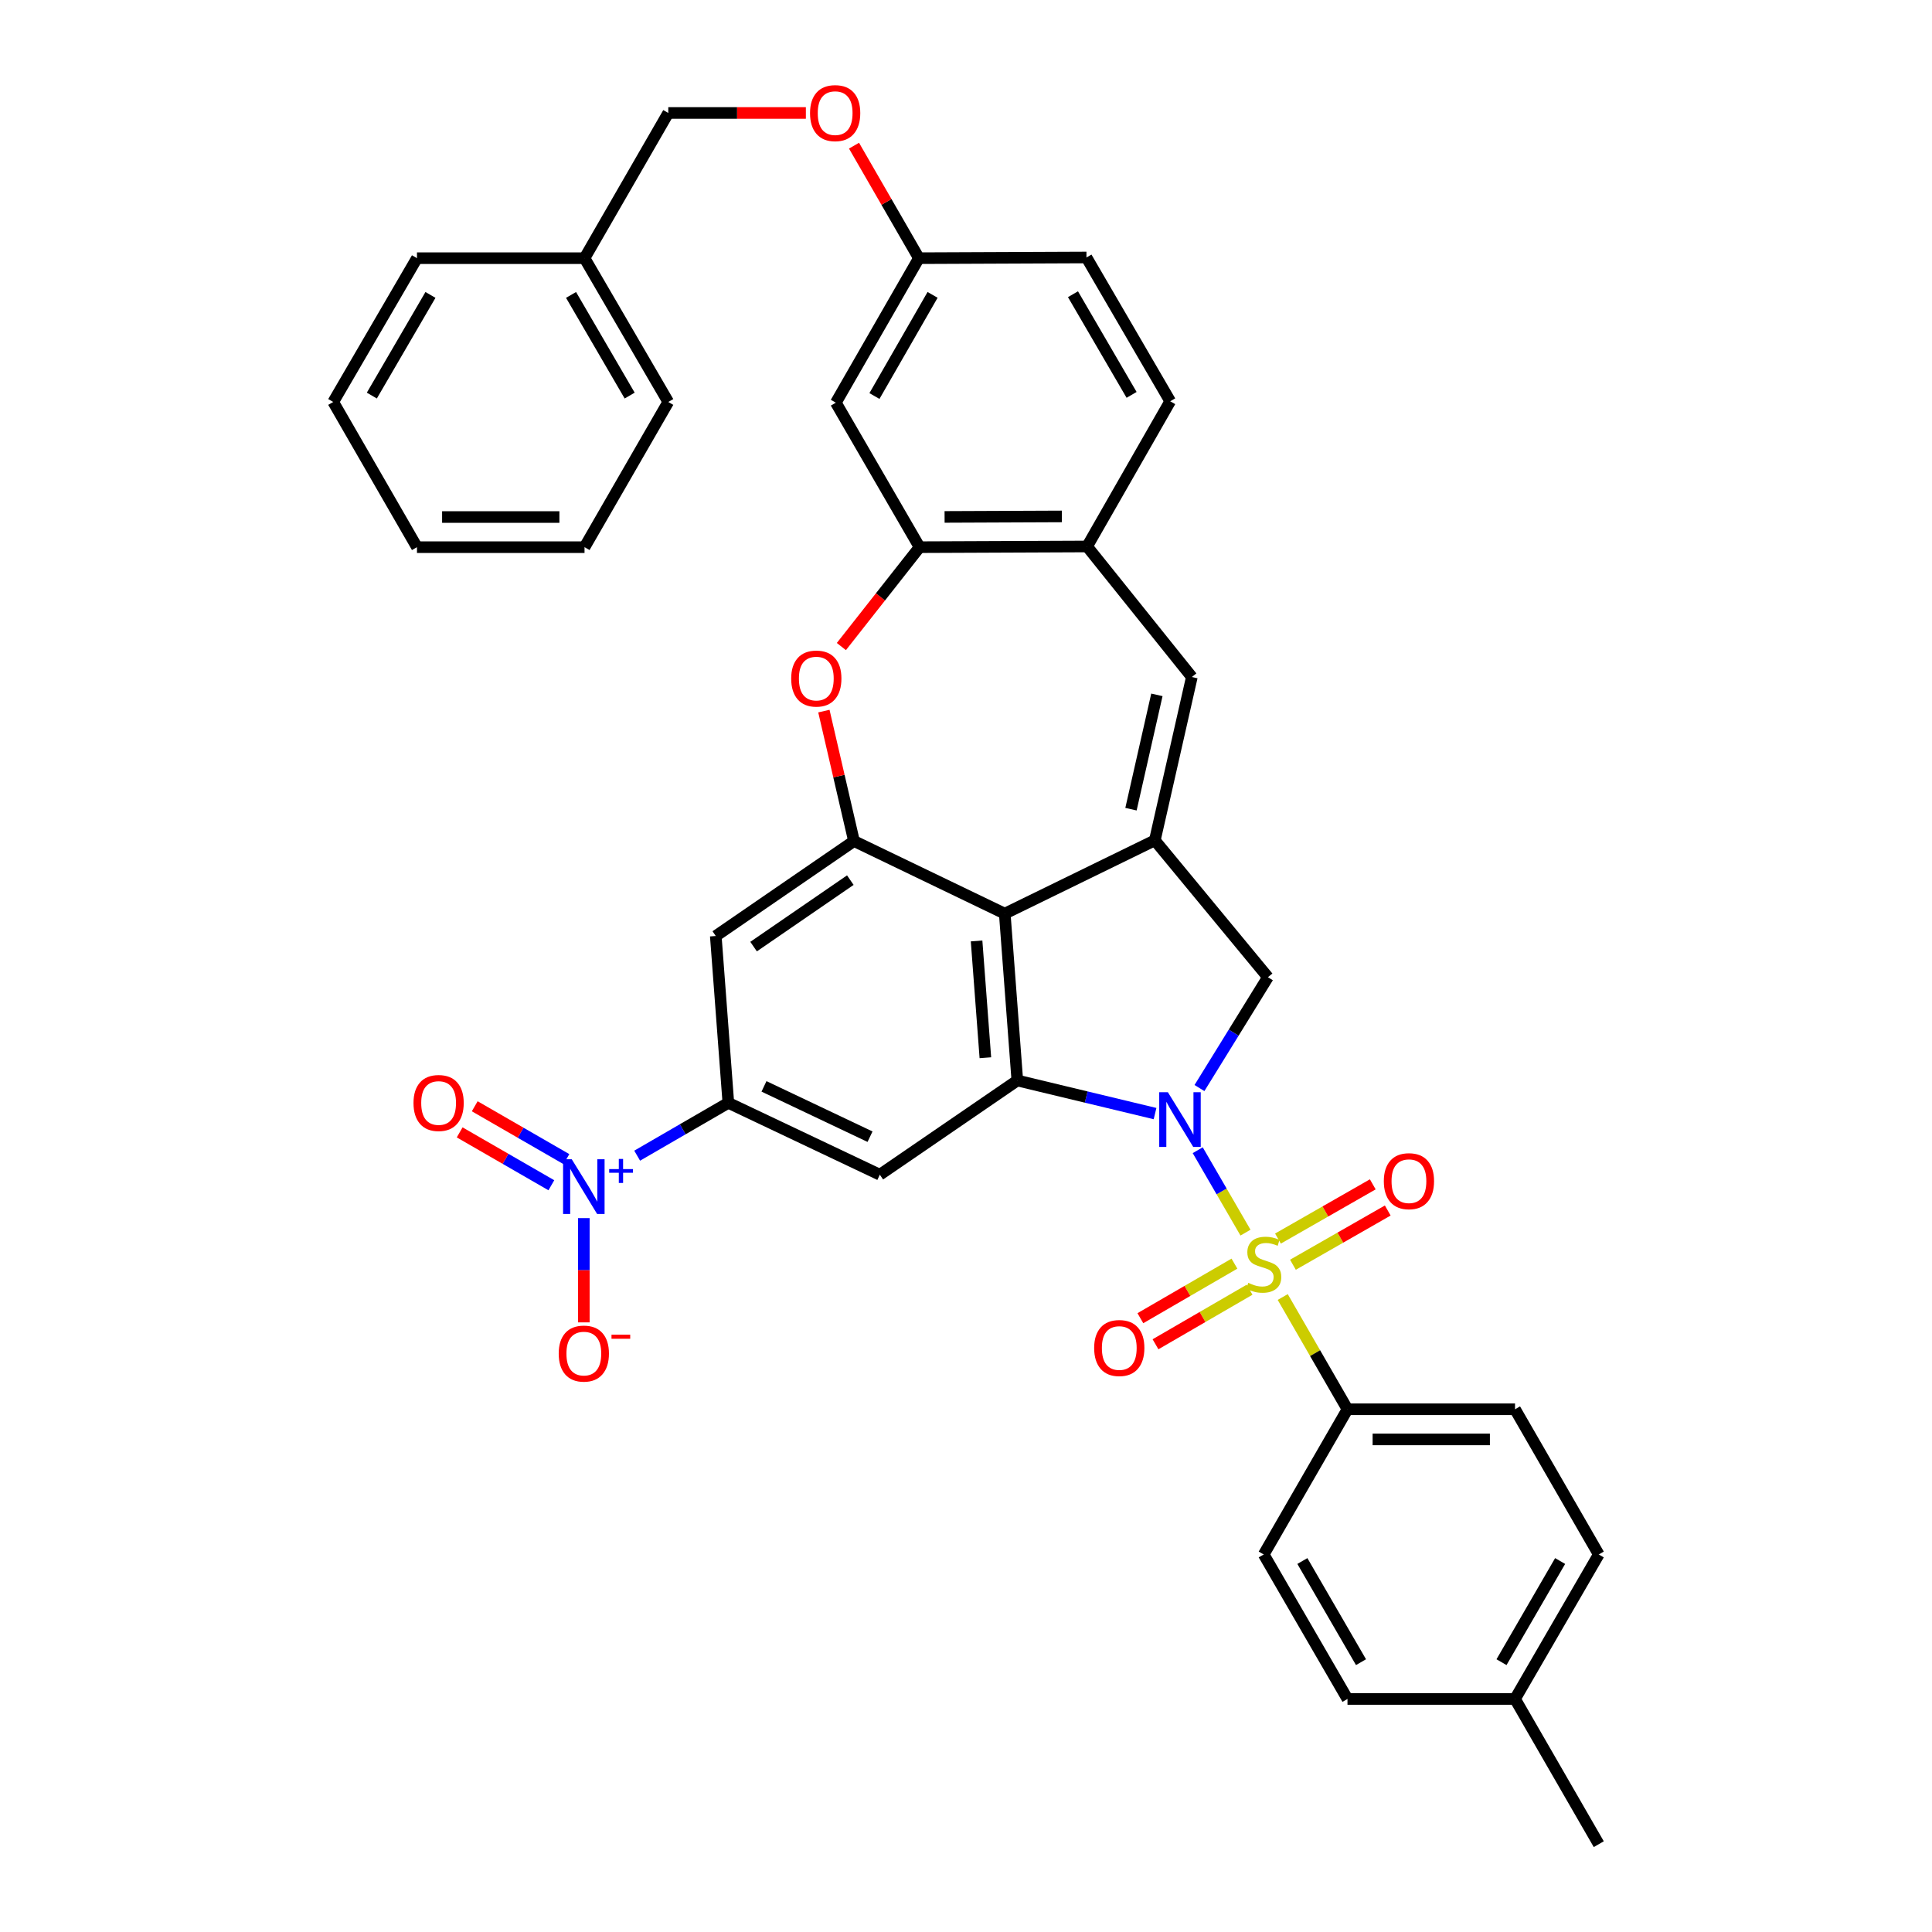 <?xml version='1.0' encoding='iso-8859-1'?>
<svg version='1.1' baseProfile='full'
              xmlns='http://www.w3.org/2000/svg'
                      xmlns:rdkit='http://www.rdkit.org/xml'
                      xmlns:xlink='http://www.w3.org/1999/xlink'
                  xml:space='preserve'
width='1000px' height='1000px' viewBox='0 0 1000 1000'>
<!-- END OF HEADER -->
<rect style='opacity:1.0;fill:#FFFFFF;stroke:none' width='1000' height='1000' x='0' y='0'> </rect>
<path class='bond-0' d='M 644.664,638.006 L 632.301,616.676' style='fill:none;fill-rule:evenodd;stroke:#CCCC00;stroke-width:6px;stroke-linecap:butt;stroke-linejoin:miter;stroke-opacity:1' />
<path class='bond-0' d='M 632.301,616.676 L 619.939,595.347' style='fill:none;fill-rule:evenodd;stroke:#0000FF;stroke-width:6px;stroke-linecap:butt;stroke-linejoin:miter;stroke-opacity:1' />
<path class='bond-14' d='M 663.936,671.336 L 680.696,700.385' style='fill:none;fill-rule:evenodd;stroke:#CCCC00;stroke-width:6px;stroke-linecap:butt;stroke-linejoin:miter;stroke-opacity:1' />
<path class='bond-14' d='M 680.696,700.385 L 697.456,729.434' style='fill:none;fill-rule:evenodd;stroke:#000000;stroke-width:6px;stroke-linecap:butt;stroke-linejoin:miter;stroke-opacity:1' />
<path class='bond-15' d='M 638.944,654.058 L 614.6,668.178' style='fill:none;fill-rule:evenodd;stroke:#CCCC00;stroke-width:6px;stroke-linecap:butt;stroke-linejoin:miter;stroke-opacity:1' />
<path class='bond-15' d='M 614.6,668.178 L 590.255,682.298' style='fill:none;fill-rule:evenodd;stroke:#FF0000;stroke-width:6px;stroke-linecap:butt;stroke-linejoin:miter;stroke-opacity:1' />
<path class='bond-15' d='M 646.774,667.557 L 622.429,681.676' style='fill:none;fill-rule:evenodd;stroke:#CCCC00;stroke-width:6px;stroke-linecap:butt;stroke-linejoin:miter;stroke-opacity:1' />
<path class='bond-15' d='M 622.429,681.676 L 598.085,695.796' style='fill:none;fill-rule:evenodd;stroke:#FF0000;stroke-width:6px;stroke-linecap:butt;stroke-linejoin:miter;stroke-opacity:1' />
<path class='bond-16' d='M 669.218,654.629 L 693.758,640.593' style='fill:none;fill-rule:evenodd;stroke:#CCCC00;stroke-width:6px;stroke-linecap:butt;stroke-linejoin:miter;stroke-opacity:1' />
<path class='bond-16' d='M 693.758,640.593 L 718.297,626.557' style='fill:none;fill-rule:evenodd;stroke:#FF0000;stroke-width:6px;stroke-linecap:butt;stroke-linejoin:miter;stroke-opacity:1' />
<path class='bond-16' d='M 661.471,641.083 L 686.01,627.047' style='fill:none;fill-rule:evenodd;stroke:#CCCC00;stroke-width:6px;stroke-linecap:butt;stroke-linejoin:miter;stroke-opacity:1' />
<path class='bond-16' d='M 686.01,627.047 L 710.549,613.011' style='fill:none;fill-rule:evenodd;stroke:#FF0000;stroke-width:6px;stroke-linecap:butt;stroke-linejoin:miter;stroke-opacity:1' />
<path class='bond-1' d='M 597.848,576.394 L 562.205,567.828' style='fill:none;fill-rule:evenodd;stroke:#0000FF;stroke-width:6px;stroke-linecap:butt;stroke-linejoin:miter;stroke-opacity:1' />
<path class='bond-1' d='M 562.205,567.828 L 526.563,559.261' style='fill:none;fill-rule:evenodd;stroke:#000000;stroke-width:6px;stroke-linecap:butt;stroke-linejoin:miter;stroke-opacity:1' />
<path class='bond-6' d='M 620.837,563.17 L 638.556,534.484' style='fill:none;fill-rule:evenodd;stroke:#0000FF;stroke-width:6px;stroke-linecap:butt;stroke-linejoin:miter;stroke-opacity:1' />
<path class='bond-6' d='M 638.556,534.484 L 656.276,505.797' style='fill:none;fill-rule:evenodd;stroke:#000000;stroke-width:6px;stroke-linecap:butt;stroke-linejoin:miter;stroke-opacity:1' />
<path class='bond-3' d='M 526.563,559.261 L 520.061,472.905' style='fill:none;fill-rule:evenodd;stroke:#000000;stroke-width:6px;stroke-linecap:butt;stroke-linejoin:miter;stroke-opacity:1' />
<path class='bond-3' d='M 510.027,547.48 L 505.475,487.03' style='fill:none;fill-rule:evenodd;stroke:#000000;stroke-width:6px;stroke-linecap:butt;stroke-linejoin:miter;stroke-opacity:1' />
<path class='bond-7' d='M 526.563,559.261 L 455.396,608.027' style='fill:none;fill-rule:evenodd;stroke:#000000;stroke-width:6px;stroke-linecap:butt;stroke-linejoin:miter;stroke-opacity:1' />
<path class='bond-2' d='M 597.739,434.959 L 656.276,505.797' style='fill:none;fill-rule:evenodd;stroke:#000000;stroke-width:6px;stroke-linecap:butt;stroke-linejoin:miter;stroke-opacity:1' />
<path class='bond-10' d='M 597.739,434.959 L 616.899,350.423' style='fill:none;fill-rule:evenodd;stroke:#000000;stroke-width:6px;stroke-linecap:butt;stroke-linejoin:miter;stroke-opacity:1' />
<path class='bond-10' d='M 585.394,418.829 L 598.806,359.654' style='fill:none;fill-rule:evenodd;stroke:#000000;stroke-width:6px;stroke-linecap:butt;stroke-linejoin:miter;stroke-opacity:1' />
<path class='bond-37' d='M 597.739,434.959 L 520.061,472.905' style='fill:none;fill-rule:evenodd;stroke:#000000;stroke-width:6px;stroke-linecap:butt;stroke-linejoin:miter;stroke-opacity:1' />
<path class='bond-5' d='M 520.061,472.905 L 442.019,435.323' style='fill:none;fill-rule:evenodd;stroke:#000000;stroke-width:6px;stroke-linecap:butt;stroke-linejoin:miter;stroke-opacity:1' />
<path class='bond-4' d='M 329.795,598.176 L 353.392,584.501' style='fill:none;fill-rule:evenodd;stroke:#0000FF;stroke-width:6px;stroke-linecap:butt;stroke-linejoin:miter;stroke-opacity:1' />
<path class='bond-4' d='M 353.392,584.501 L 376.989,570.826' style='fill:none;fill-rule:evenodd;stroke:#000000;stroke-width:6px;stroke-linecap:butt;stroke-linejoin:miter;stroke-opacity:1' />
<path class='bond-18' d='M 302.189,630.493 L 302.189,657.476' style='fill:none;fill-rule:evenodd;stroke:#0000FF;stroke-width:6px;stroke-linecap:butt;stroke-linejoin:miter;stroke-opacity:1' />
<path class='bond-18' d='M 302.189,657.476 L 302.189,684.459' style='fill:none;fill-rule:evenodd;stroke:#FF0000;stroke-width:6px;stroke-linecap:butt;stroke-linejoin:miter;stroke-opacity:1' />
<path class='bond-19' d='M 293.178,599.97 L 269.449,586.285' style='fill:none;fill-rule:evenodd;stroke:#0000FF;stroke-width:6px;stroke-linecap:butt;stroke-linejoin:miter;stroke-opacity:1' />
<path class='bond-19' d='M 269.449,586.285 L 245.719,572.601' style='fill:none;fill-rule:evenodd;stroke:#FF0000;stroke-width:6px;stroke-linecap:butt;stroke-linejoin:miter;stroke-opacity:1' />
<path class='bond-19' d='M 285.382,613.488 L 261.653,599.803' style='fill:none;fill-rule:evenodd;stroke:#0000FF;stroke-width:6px;stroke-linecap:butt;stroke-linejoin:miter;stroke-opacity:1' />
<path class='bond-19' d='M 261.653,599.803 L 237.923,586.119' style='fill:none;fill-rule:evenodd;stroke:#FF0000;stroke-width:6px;stroke-linecap:butt;stroke-linejoin:miter;stroke-opacity:1' />
<path class='bond-9' d='M 442.019,435.323 L 434.229,401.693' style='fill:none;fill-rule:evenodd;stroke:#000000;stroke-width:6px;stroke-linecap:butt;stroke-linejoin:miter;stroke-opacity:1' />
<path class='bond-9' d='M 434.229,401.693 L 426.44,368.063' style='fill:none;fill-rule:evenodd;stroke:#FF0000;stroke-width:6px;stroke-linecap:butt;stroke-linejoin:miter;stroke-opacity:1' />
<path class='bond-39' d='M 442.019,435.323 L 370.487,484.47' style='fill:none;fill-rule:evenodd;stroke:#000000;stroke-width:6px;stroke-linecap:butt;stroke-linejoin:miter;stroke-opacity:1' />
<path class='bond-39' d='M 440.126,455.557 L 390.054,489.96' style='fill:none;fill-rule:evenodd;stroke:#000000;stroke-width:6px;stroke-linecap:butt;stroke-linejoin:miter;stroke-opacity:1' />
<path class='bond-8' d='M 455.396,608.027 L 376.989,570.826' style='fill:none;fill-rule:evenodd;stroke:#000000;stroke-width:6px;stroke-linecap:butt;stroke-linejoin:miter;stroke-opacity:1' />
<path class='bond-8' d='M 450.324,588.348 L 395.439,562.308' style='fill:none;fill-rule:evenodd;stroke:#000000;stroke-width:6px;stroke-linecap:butt;stroke-linejoin:miter;stroke-opacity:1' />
<path class='bond-12' d='M 376.989,570.826 L 370.487,484.47' style='fill:none;fill-rule:evenodd;stroke:#000000;stroke-width:6px;stroke-linecap:butt;stroke-linejoin:miter;stroke-opacity:1' />
<path class='bond-40' d='M 435.491,334.661 L 455.734,308.939' style='fill:none;fill-rule:evenodd;stroke:#FF0000;stroke-width:6px;stroke-linecap:butt;stroke-linejoin:miter;stroke-opacity:1' />
<path class='bond-40' d='M 455.734,308.939 L 475.977,283.217' style='fill:none;fill-rule:evenodd;stroke:#000000;stroke-width:6px;stroke-linecap:butt;stroke-linejoin:miter;stroke-opacity:1' />
<path class='bond-13' d='M 616.899,350.423 L 562.68,282.853' style='fill:none;fill-rule:evenodd;stroke:#000000;stroke-width:6px;stroke-linecap:butt;stroke-linejoin:miter;stroke-opacity:1' />
<path class='bond-11' d='M 475.977,283.217 L 562.68,282.853' style='fill:none;fill-rule:evenodd;stroke:#000000;stroke-width:6px;stroke-linecap:butt;stroke-linejoin:miter;stroke-opacity:1' />
<path class='bond-11' d='M 488.917,267.558 L 549.609,267.303' style='fill:none;fill-rule:evenodd;stroke:#000000;stroke-width:6px;stroke-linecap:butt;stroke-linejoin:miter;stroke-opacity:1' />
<path class='bond-17' d='M 475.977,283.217 L 432.63,208.426' style='fill:none;fill-rule:evenodd;stroke:#000000;stroke-width:6px;stroke-linecap:butt;stroke-linejoin:miter;stroke-opacity:1' />
<path class='bond-20' d='M 562.68,282.853 L 605.698,207.698' style='fill:none;fill-rule:evenodd;stroke:#000000;stroke-width:6px;stroke-linecap:butt;stroke-linejoin:miter;stroke-opacity:1' />
<path class='bond-21' d='M 697.456,729.434 L 784.176,729.434' style='fill:none;fill-rule:evenodd;stroke:#000000;stroke-width:6px;stroke-linecap:butt;stroke-linejoin:miter;stroke-opacity:1' />
<path class='bond-21' d='M 710.464,745.039 L 771.168,745.039' style='fill:none;fill-rule:evenodd;stroke:#000000;stroke-width:6px;stroke-linecap:butt;stroke-linejoin:miter;stroke-opacity:1' />
<path class='bond-22' d='M 697.456,729.434 L 654.1,804.59' style='fill:none;fill-rule:evenodd;stroke:#000000;stroke-width:6px;stroke-linecap:butt;stroke-linejoin:miter;stroke-opacity:1' />
<path class='bond-41' d='M 432.63,208.426 L 475.621,133.634' style='fill:none;fill-rule:evenodd;stroke:#000000;stroke-width:6px;stroke-linecap:butt;stroke-linejoin:miter;stroke-opacity:1' />
<path class='bond-41' d='M 452.608,204.984 L 482.702,152.63' style='fill:none;fill-rule:evenodd;stroke:#000000;stroke-width:6px;stroke-linecap:butt;stroke-linejoin:miter;stroke-opacity:1' />
<path class='bond-25' d='M 605.698,207.698 L 562.351,133.27' style='fill:none;fill-rule:evenodd;stroke:#000000;stroke-width:6px;stroke-linecap:butt;stroke-linejoin:miter;stroke-opacity:1' />
<path class='bond-25' d='M 585.711,204.387 L 555.368,152.288' style='fill:none;fill-rule:evenodd;stroke:#000000;stroke-width:6px;stroke-linecap:butt;stroke-linejoin:miter;stroke-opacity:1' />
<path class='bond-27' d='M 784.176,729.434 L 827.524,804.59' style='fill:none;fill-rule:evenodd;stroke:#000000;stroke-width:6px;stroke-linecap:butt;stroke-linejoin:miter;stroke-opacity:1' />
<path class='bond-28' d='M 654.1,804.59 L 697.456,879.381' style='fill:none;fill-rule:evenodd;stroke:#000000;stroke-width:6px;stroke-linecap:butt;stroke-linejoin:miter;stroke-opacity:1' />
<path class='bond-28' d='M 674.104,807.982 L 704.453,860.336' style='fill:none;fill-rule:evenodd;stroke:#000000;stroke-width:6px;stroke-linecap:butt;stroke-linejoin:miter;stroke-opacity:1' />
<path class='bond-23' d='M 475.621,133.634 L 562.351,133.27' style='fill:none;fill-rule:evenodd;stroke:#000000;stroke-width:6px;stroke-linecap:butt;stroke-linejoin:miter;stroke-opacity:1' />
<path class='bond-24' d='M 475.621,133.634 L 458.829,104.517' style='fill:none;fill-rule:evenodd;stroke:#000000;stroke-width:6px;stroke-linecap:butt;stroke-linejoin:miter;stroke-opacity:1' />
<path class='bond-24' d='M 458.829,104.517 L 442.037,75.399' style='fill:none;fill-rule:evenodd;stroke:#FF0000;stroke-width:6px;stroke-linecap:butt;stroke-linejoin:miter;stroke-opacity:1' />
<path class='bond-26' d='M 417.115,58.47 L 381.508,58.47' style='fill:none;fill-rule:evenodd;stroke:#FF0000;stroke-width:6px;stroke-linecap:butt;stroke-linejoin:miter;stroke-opacity:1' />
<path class='bond-26' d='M 381.508,58.47 L 345.9,58.47' style='fill:none;fill-rule:evenodd;stroke:#000000;stroke-width:6px;stroke-linecap:butt;stroke-linejoin:miter;stroke-opacity:1' />
<path class='bond-30' d='M 345.9,58.47 L 302.553,133.634' style='fill:none;fill-rule:evenodd;stroke:#000000;stroke-width:6px;stroke-linecap:butt;stroke-linejoin:miter;stroke-opacity:1' />
<path class='bond-38' d='M 827.524,804.59 L 784.176,879.381' style='fill:none;fill-rule:evenodd;stroke:#000000;stroke-width:6px;stroke-linecap:butt;stroke-linejoin:miter;stroke-opacity:1' />
<path class='bond-38' d='M 807.52,807.983 L 777.177,860.337' style='fill:none;fill-rule:evenodd;stroke:#000000;stroke-width:6px;stroke-linecap:butt;stroke-linejoin:miter;stroke-opacity:1' />
<path class='bond-29' d='M 697.456,879.381 L 784.176,879.381' style='fill:none;fill-rule:evenodd;stroke:#000000;stroke-width:6px;stroke-linecap:butt;stroke-linejoin:miter;stroke-opacity:1' />
<path class='bond-31' d='M 784.176,879.381 L 827.524,954.545' style='fill:none;fill-rule:evenodd;stroke:#000000;stroke-width:6px;stroke-linecap:butt;stroke-linejoin:miter;stroke-opacity:1' />
<path class='bond-32' d='M 302.553,133.634 L 345.9,208.062' style='fill:none;fill-rule:evenodd;stroke:#000000;stroke-width:6px;stroke-linecap:butt;stroke-linejoin:miter;stroke-opacity:1' />
<path class='bond-32' d='M 295.57,152.652 L 325.914,204.751' style='fill:none;fill-rule:evenodd;stroke:#000000;stroke-width:6px;stroke-linecap:butt;stroke-linejoin:miter;stroke-opacity:1' />
<path class='bond-33' d='M 302.553,133.634 L 215.824,133.634' style='fill:none;fill-rule:evenodd;stroke:#000000;stroke-width:6px;stroke-linecap:butt;stroke-linejoin:miter;stroke-opacity:1' />
<path class='bond-34' d='M 345.9,208.062 L 302.553,283.217' style='fill:none;fill-rule:evenodd;stroke:#000000;stroke-width:6px;stroke-linecap:butt;stroke-linejoin:miter;stroke-opacity:1' />
<path class='bond-35' d='M 215.824,133.634 L 172.476,208.062' style='fill:none;fill-rule:evenodd;stroke:#000000;stroke-width:6px;stroke-linecap:butt;stroke-linejoin:miter;stroke-opacity:1' />
<path class='bond-35' d='M 222.806,152.652 L 192.463,204.751' style='fill:none;fill-rule:evenodd;stroke:#000000;stroke-width:6px;stroke-linecap:butt;stroke-linejoin:miter;stroke-opacity:1' />
<path class='bond-42' d='M 302.553,283.217 L 215.824,283.217' style='fill:none;fill-rule:evenodd;stroke:#000000;stroke-width:6px;stroke-linecap:butt;stroke-linejoin:miter;stroke-opacity:1' />
<path class='bond-42' d='M 289.544,267.612 L 228.833,267.612' style='fill:none;fill-rule:evenodd;stroke:#000000;stroke-width:6px;stroke-linecap:butt;stroke-linejoin:miter;stroke-opacity:1' />
<path class='bond-36' d='M 172.476,208.062 L 215.824,283.217' style='fill:none;fill-rule:evenodd;stroke:#000000;stroke-width:6px;stroke-linecap:butt;stroke-linejoin:miter;stroke-opacity:1' />
<path  class='atom-0' d='M 646.1 664.007
Q 646.42 664.127, 647.74 664.687
Q 649.06 665.247, 650.5 665.607
Q 651.98 665.927, 653.42 665.927
Q 656.1 665.927, 657.66 664.647
Q 659.22 663.327, 659.22 661.047
Q 659.22 659.487, 658.42 658.527
Q 657.66 657.567, 656.46 657.047
Q 655.26 656.527, 653.26 655.927
Q 650.74 655.167, 649.22 654.447
Q 647.74 653.727, 646.66 652.207
Q 645.62 650.687, 645.62 648.127
Q 645.62 644.567, 648.02 642.367
Q 650.46 640.167, 655.26 640.167
Q 658.54 640.167, 662.26 641.727
L 661.34 644.807
Q 657.94 643.407, 655.38 643.407
Q 652.62 643.407, 651.1 644.567
Q 649.58 645.687, 649.62 647.647
Q 649.62 649.167, 650.38 650.087
Q 651.18 651.007, 652.3 651.527
Q 653.46 652.047, 655.38 652.647
Q 657.94 653.447, 659.46 654.247
Q 660.98 655.047, 662.06 656.687
Q 663.18 658.287, 663.18 661.047
Q 663.18 664.967, 660.54 667.087
Q 657.94 669.167, 653.58 669.167
Q 651.06 669.167, 649.14 668.607
Q 647.26 668.087, 645.02 667.167
L 646.1 664.007
' fill='#CCCC00'/>
<path  class='atom-1' d='M 604.492 565.336
L 613.772 580.336
Q 614.692 581.816, 616.172 584.496
Q 617.652 587.176, 617.732 587.336
L 617.732 565.336
L 621.492 565.336
L 621.492 593.656
L 617.612 593.656
L 607.652 577.256
Q 606.492 575.336, 605.252 573.136
Q 604.052 570.936, 603.692 570.256
L 603.692 593.656
L 600.012 593.656
L 600.012 565.336
L 604.492 565.336
' fill='#0000FF'/>
<path  class='atom-5' d='M 295.929 600.014
L 305.209 615.014
Q 306.129 616.494, 307.609 619.174
Q 309.089 621.854, 309.169 622.014
L 309.169 600.014
L 312.929 600.014
L 312.929 628.334
L 309.049 628.334
L 299.089 611.934
Q 297.929 610.014, 296.689 607.814
Q 295.489 605.614, 295.129 604.934
L 295.129 628.334
L 291.449 628.334
L 291.449 600.014
L 295.929 600.014
' fill='#0000FF'/>
<path  class='atom-5' d='M 315.305 605.119
L 320.295 605.119
L 320.295 599.865
L 322.512 599.865
L 322.512 605.119
L 327.634 605.119
L 327.634 607.019
L 322.512 607.019
L 322.512 612.299
L 320.295 612.299
L 320.295 607.019
L 315.305 607.019
L 315.305 605.119
' fill='#0000FF'/>
<path  class='atom-10' d='M 409.521 351.222
Q 409.521 344.422, 412.881 340.622
Q 416.241 336.822, 422.521 336.822
Q 428.801 336.822, 432.161 340.622
Q 435.521 344.422, 435.521 351.222
Q 435.521 358.102, 432.121 362.022
Q 428.721 365.902, 422.521 365.902
Q 416.281 365.902, 412.881 362.022
Q 409.521 358.142, 409.521 351.222
M 422.521 362.702
Q 426.841 362.702, 429.161 359.822
Q 431.521 356.902, 431.521 351.222
Q 431.521 345.662, 429.161 342.862
Q 426.841 340.022, 422.521 340.022
Q 418.201 340.022, 415.841 342.822
Q 413.521 345.622, 413.521 351.222
Q 413.521 356.942, 415.841 359.822
Q 418.201 362.702, 422.521 362.702
' fill='#FF0000'/>
<path  class='atom-16' d='M 566.334 697.732
Q 566.334 690.932, 569.694 687.132
Q 573.054 683.332, 579.334 683.332
Q 585.614 683.332, 588.974 687.132
Q 592.334 690.932, 592.334 697.732
Q 592.334 704.612, 588.934 708.532
Q 585.534 712.412, 579.334 712.412
Q 573.094 712.412, 569.694 708.532
Q 566.334 704.652, 566.334 697.732
M 579.334 709.212
Q 583.654 709.212, 585.974 706.332
Q 588.334 703.412, 588.334 697.732
Q 588.334 692.172, 585.974 689.372
Q 583.654 686.532, 579.334 686.532
Q 575.014 686.532, 572.654 689.332
Q 570.334 692.132, 570.334 697.732
Q 570.334 703.452, 572.654 706.332
Q 575.014 709.212, 579.334 709.212
' fill='#FF0000'/>
<path  class='atom-17' d='M 716.264 611.376
Q 716.264 604.576, 719.624 600.776
Q 722.984 596.976, 729.264 596.976
Q 735.544 596.976, 738.904 600.776
Q 742.264 604.576, 742.264 611.376
Q 742.264 618.256, 738.864 622.176
Q 735.464 626.056, 729.264 626.056
Q 723.024 626.056, 719.624 622.176
Q 716.264 618.296, 716.264 611.376
M 729.264 622.856
Q 733.584 622.856, 735.904 619.976
Q 738.264 617.056, 738.264 611.376
Q 738.264 605.816, 735.904 603.016
Q 733.584 600.176, 729.264 600.176
Q 724.944 600.176, 722.584 602.976
Q 720.264 605.776, 720.264 611.376
Q 720.264 617.096, 722.584 619.976
Q 724.944 622.856, 729.264 622.856
' fill='#FF0000'/>
<path  class='atom-19' d='M 289.189 700.61
Q 289.189 693.81, 292.549 690.01
Q 295.909 686.21, 302.189 686.21
Q 308.469 686.21, 311.829 690.01
Q 315.189 693.81, 315.189 700.61
Q 315.189 707.49, 311.789 711.41
Q 308.389 715.29, 302.189 715.29
Q 295.949 715.29, 292.549 711.41
Q 289.189 707.53, 289.189 700.61
M 302.189 712.09
Q 306.509 712.09, 308.829 709.21
Q 311.189 706.29, 311.189 700.61
Q 311.189 695.05, 308.829 692.25
Q 306.509 689.41, 302.189 689.41
Q 297.869 689.41, 295.509 692.21
Q 293.189 695.01, 293.189 700.61
Q 293.189 706.33, 295.509 709.21
Q 297.869 712.09, 302.189 712.09
' fill='#FF0000'/>
<path  class='atom-19' d='M 316.509 690.833
L 326.198 690.833
L 326.198 692.945
L 316.509 692.945
L 316.509 690.833
' fill='#FF0000'/>
<path  class='atom-20' d='M 214.025 570.906
Q 214.025 564.106, 217.385 560.306
Q 220.745 556.506, 227.025 556.506
Q 233.305 556.506, 236.665 560.306
Q 240.025 564.106, 240.025 570.906
Q 240.025 577.786, 236.625 581.706
Q 233.225 585.586, 227.025 585.586
Q 220.785 585.586, 217.385 581.706
Q 214.025 577.826, 214.025 570.906
M 227.025 582.386
Q 231.345 582.386, 233.665 579.506
Q 236.025 576.586, 236.025 570.906
Q 236.025 565.346, 233.665 562.546
Q 231.345 559.706, 227.025 559.706
Q 222.705 559.706, 220.345 562.506
Q 218.025 565.306, 218.025 570.906
Q 218.025 576.626, 220.345 579.506
Q 222.705 582.386, 227.025 582.386
' fill='#FF0000'/>
<path  class='atom-25' d='M 419.274 58.55
Q 419.274 51.75, 422.634 47.95
Q 425.994 44.15, 432.274 44.15
Q 438.554 44.15, 441.914 47.95
Q 445.274 51.75, 445.274 58.55
Q 445.274 65.43, 441.874 69.35
Q 438.474 73.23, 432.274 73.23
Q 426.034 73.23, 422.634 69.35
Q 419.274 65.47, 419.274 58.55
M 432.274 70.03
Q 436.594 70.03, 438.914 67.15
Q 441.274 64.23, 441.274 58.55
Q 441.274 52.99, 438.914 50.19
Q 436.594 47.35, 432.274 47.35
Q 427.954 47.35, 425.594 50.15
Q 423.274 52.95, 423.274 58.55
Q 423.274 64.27, 425.594 67.15
Q 427.954 70.03, 432.274 70.03
' fill='#FF0000'/>
</svg>
